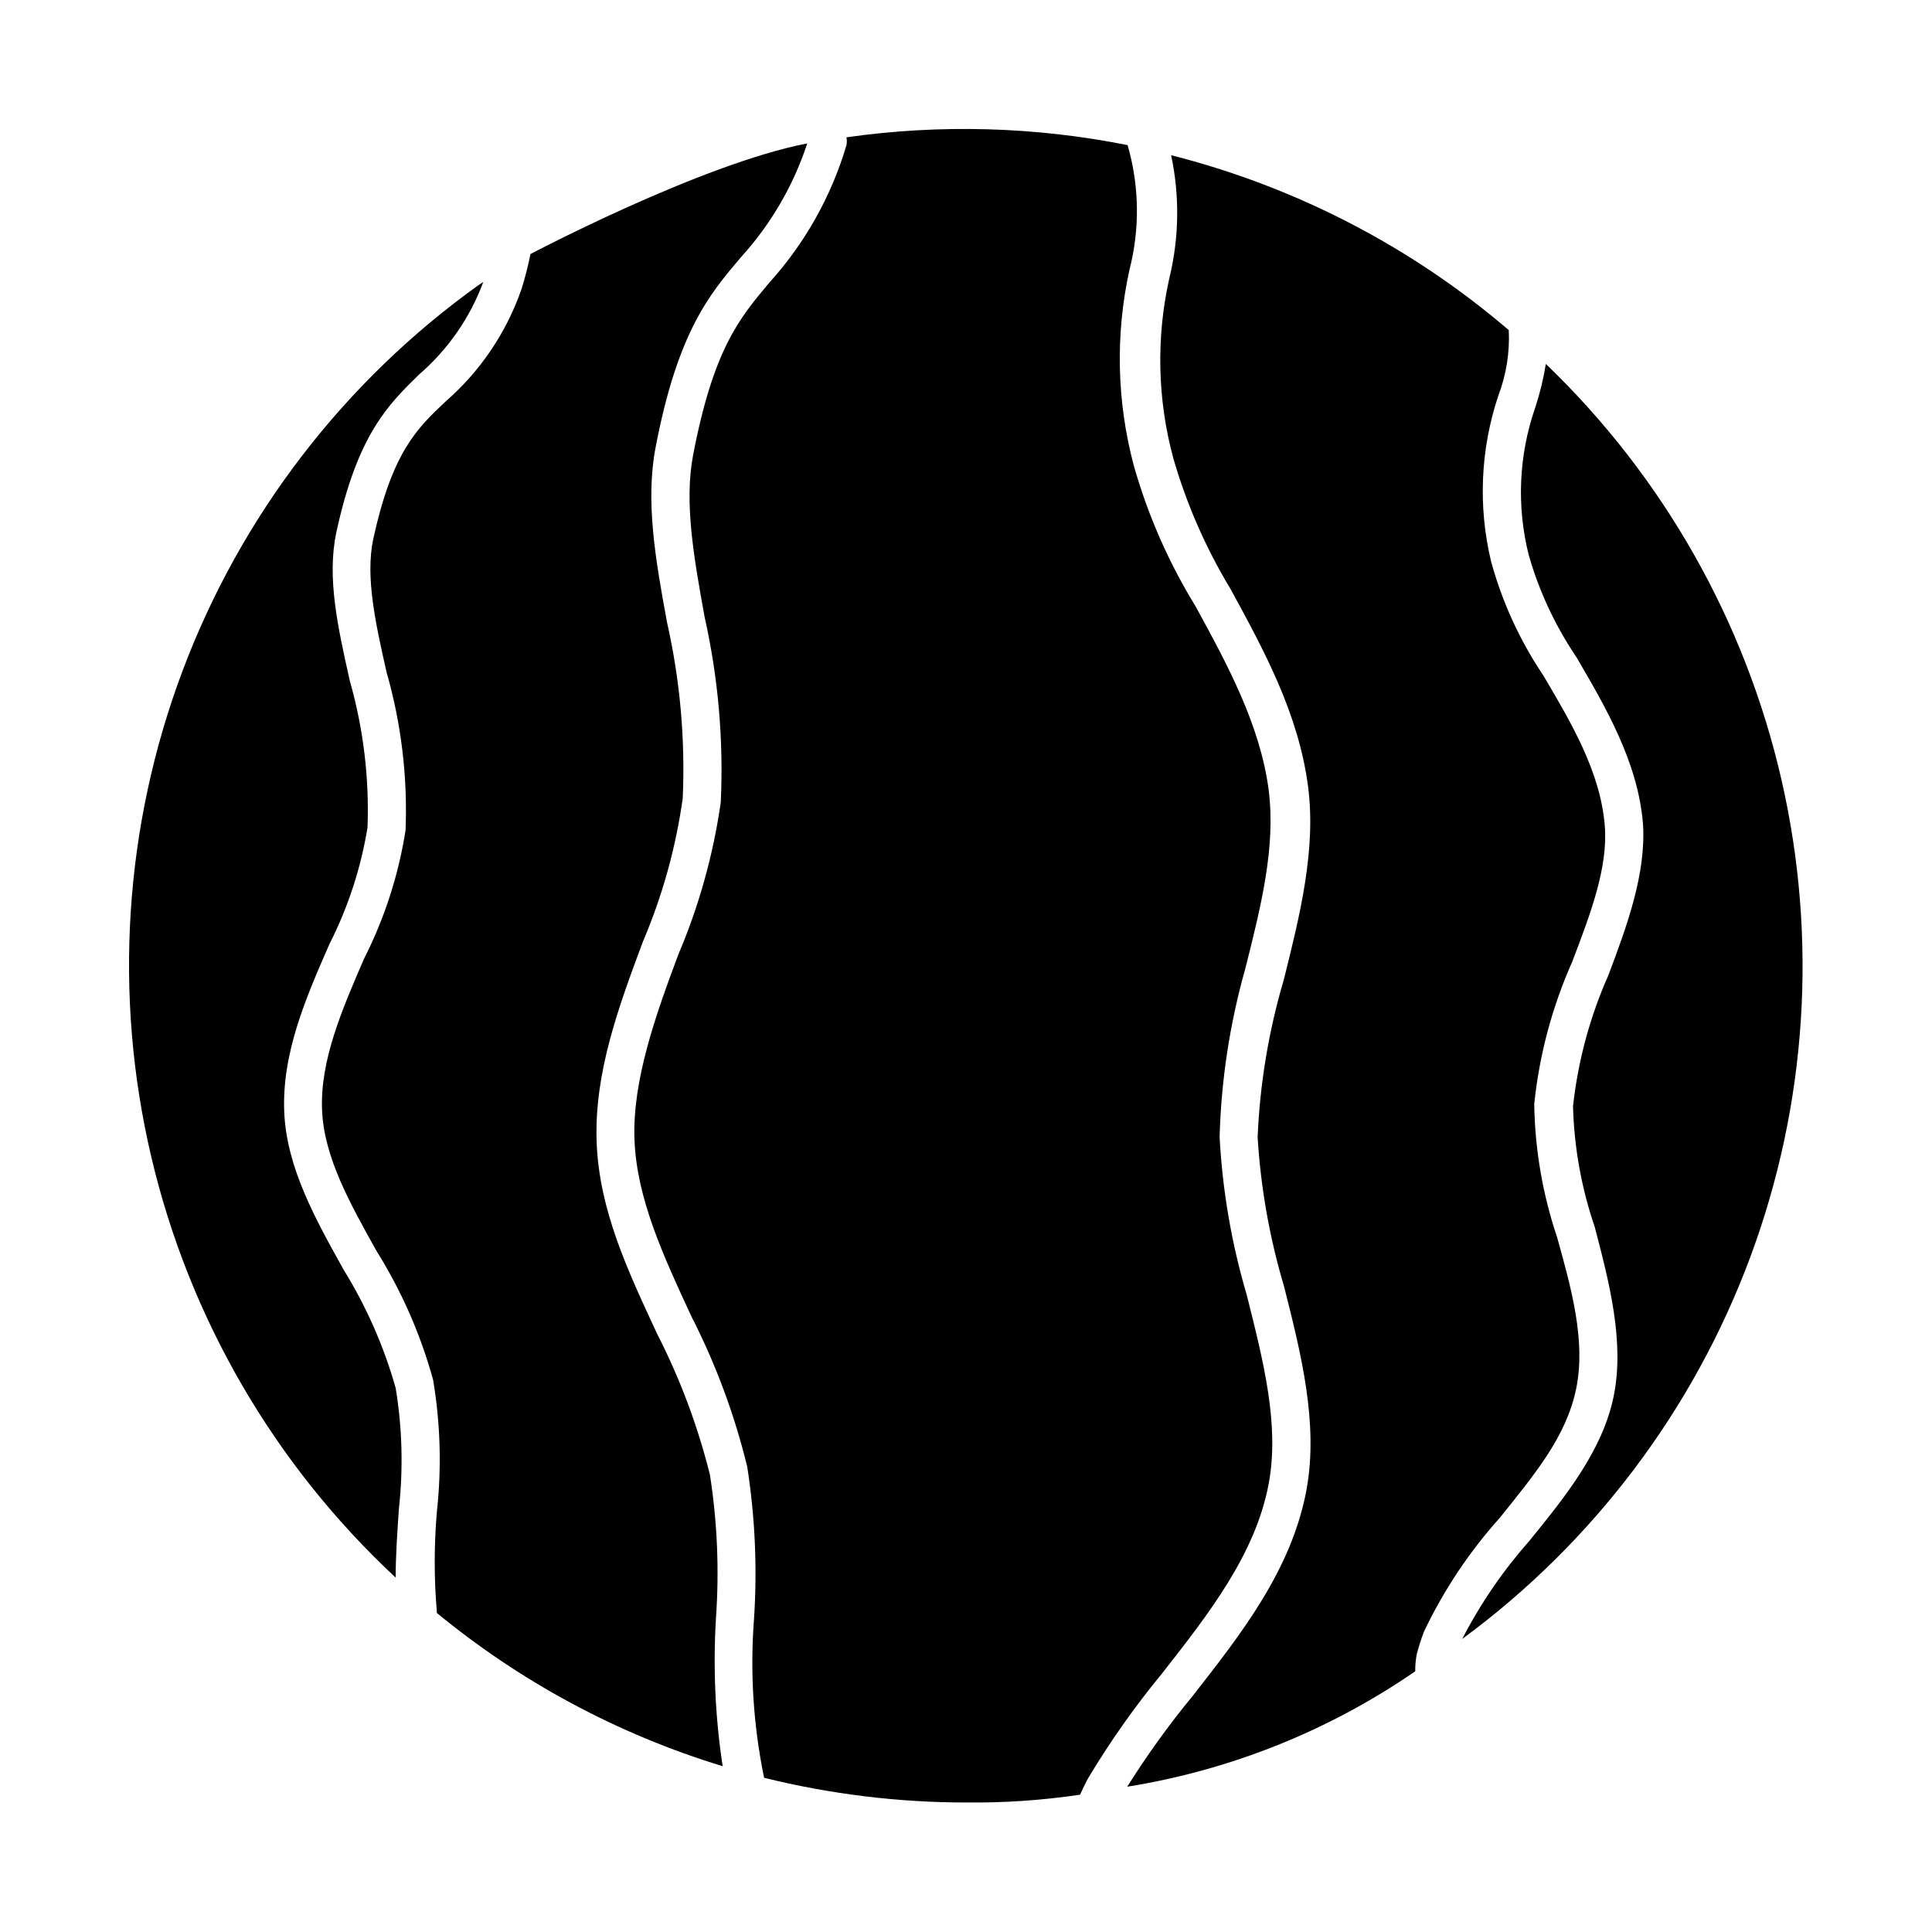 <?xml version="1.0" encoding="UTF-8"?>
<!-- Uploaded to: SVG Repo, www.svgrepo.com, Generator: SVG Repo Mixer Tools -->
<svg fill="#000000" width="800px" height="800px" version="1.1" viewBox="144 144 512 512" xmlns="http://www.w3.org/2000/svg">
 <path d="m249.71 543.84c-0.402 6.047-0.855 12.344-0.855 18.238-32.172-29.941-54.719-68.766-64.777-111.55-10.059-42.785-7.172-87.59 8.293-128.73 15.461-41.141 42.805-76.754 78.551-102.32l1.16-0.754v-0.004c-3.516 9.484-9.371 17.926-17.031 24.535-7.957 7.812-16.27 15.672-21.914 41.816-2.57 12.043 0.402 25.191 3.578 39.398 3.586 12.605 5.168 25.699 4.684 38.793-1.746 10.754-5.148 21.172-10.074 30.887-6.246 14.258-12.695 29.02-11.992 44.688 0.656 14.711 8.363 28.414 15.77 41.715 6.012 9.742 10.641 20.27 13.754 31.285 1.746 10.574 2.031 21.34 0.855 31.992zm10.078 27.559c-0.777-8.949-0.777-17.953 0-26.902 1.262-11.598 0.922-23.312-1.008-34.812-3.309-12.035-8.352-23.523-14.965-34.109-7.152-12.797-13.906-24.887-14.461-37.23-0.605-13.352 5.391-27.004 11.133-40.305h0.004c5.418-10.691 9.125-22.168 10.984-34.008 0.566-14.152-1.137-28.305-5.039-41.918-2.922-12.949-5.644-25.191-3.527-35.266 5.039-22.973 11.488-29.223 19.145-36.426 9.211-8.008 16.16-18.293 20.152-29.824 0.957-3.047 1.746-6.141 2.367-9.273 0 0 45.344-23.93 73.355-29.32-3.68 11.207-9.688 21.508-17.633 30.23-8.16 9.621-16.676 19.547-22.57 50.383-2.719 14.258 0 29.875 3.074 46.453v-0.004c3.43 15.246 4.82 30.887 4.129 46.5-1.832 13.09-5.391 25.879-10.578 38.039-6.297 16.93-12.848 34.461-12.242 52.801s8.414 34.613 15.973 50.934h-0.004c6.106 11.914 10.82 24.492 14.059 37.48 1.953 12.512 2.492 25.203 1.609 37.836-0.805 13.16-0.215 26.367 1.766 39.398-27.746-8.453-53.547-22.305-75.926-40.758zm170.44 48.215c-10.004 1.484-20.113 2.172-30.227 2.066-18.035-0.012-36-2.211-53.508-6.551-2.859-13.863-3.758-28.059-2.668-42.168 0.883-13.461 0.273-26.977-1.812-40.305-3.363-13.777-8.316-27.117-14.762-39.75-7.508-16.172-14.559-31.387-15.113-47.004-0.555-15.617 5.644-32.949 11.637-48.969v-0.004c5.481-12.891 9.254-26.438 11.234-40.305 0.77-16.492-0.672-33.012-4.281-49.121-2.82-15.617-5.441-30.23-3.074-42.773 5.391-28.215 12.293-36.375 20.152-45.746 9.484-10.465 16.492-22.934 20.504-36.477 0.148-0.699 0.148-1.418 0-2.117 24.777-3.535 49.973-2.836 74.516 2.066 3.113 10.758 3.289 22.152 0.5 33-3.785 17.172-3.387 35.004 1.16 51.992 3.715 13.082 9.207 25.594 16.324 37.184 8.414 15.418 17.129 31.387 19.398 48.719 1.914 15.113-2.016 30.781-6.246 47.559h-0.004c-4.074 14.477-6.34 29.402-6.75 44.434 0.758 14.191 3.176 28.242 7.203 41.867 4.434 17.633 8.664 34.309 5.844 49.777-3.426 18.793-16.02 34.812-28.215 50.383h0.004c-7.133 8.645-13.617 17.805-19.398 27.406-0.855 1.359-2.418 4.836-2.418 4.836zm89.227-37.23c-0.289 1.492-0.422 3.012-0.406 4.531-22.852 15.742-48.926 26.188-76.324 30.582 5.242-8.352 11.012-16.363 17.281-23.98 12.898-16.473 26.301-33.504 30.23-54.715 3.223-17.633-1.461-36.172-5.996-54.059h-0.004c-3.809-12.824-6.141-26.043-6.953-39.398 0.598-14.152 2.934-28.18 6.953-41.766 4.231-16.93 8.613-34.512 6.398-51.238-2.519-19.246-11.688-36.023-20.555-52.297v0.004c-6.527-10.793-11.609-22.395-15.113-34.512-4.258-15.645-4.621-32.094-1.059-47.91 2.586-10.664 2.742-21.77 0.453-32.496 32.992 8.363 63.613 24.223 89.477 46.348 0.285 5.926-0.656 11.844-2.769 17.383-4.742 14.176-5.406 29.398-1.914 43.934 2.941 10.762 7.621 20.973 13.852 30.227 7.406 12.543 15.113 25.543 16.273 39.75 0.906 11.082-3.727 23.227-8.613 36.074-5.332 11.969-8.73 24.703-10.078 37.734 0.18 12 2.219 23.895 6.047 35.266 3.777 13.551 7.707 27.559 5.039 40.305-2.672 12.746-11.082 22.672-20.152 34.008-8.133 9.059-14.922 19.238-20.152 30.23-0.746 1.961-1.387 3.965-1.914 5.996zm12.043-4.031h-0.004c4.844-9.391 10.832-18.137 17.836-26.047 9.523-11.738 19.398-23.93 22.32-38.34 2.922-14.41-1.211-30.23-5.039-44.84-3.519-10.297-5.453-21.066-5.746-31.941 1.305-11.949 4.449-23.625 9.32-34.613 5.039-13.301 10.078-27.105 9.219-40.305-1.359-16.473-10.078-31.137-17.582-44.031-5.641-8.324-9.926-17.488-12.695-27.156-3.246-12.902-2.648-26.473 1.715-39.043 1.246-3.781 2.191-7.656 2.82-11.59 31.129 29.883 52.84 68.211 62.465 110.27s6.738 86.02-8.297 126.46c-15.039 40.445-41.57 75.609-76.336 101.17z"/>
</svg>